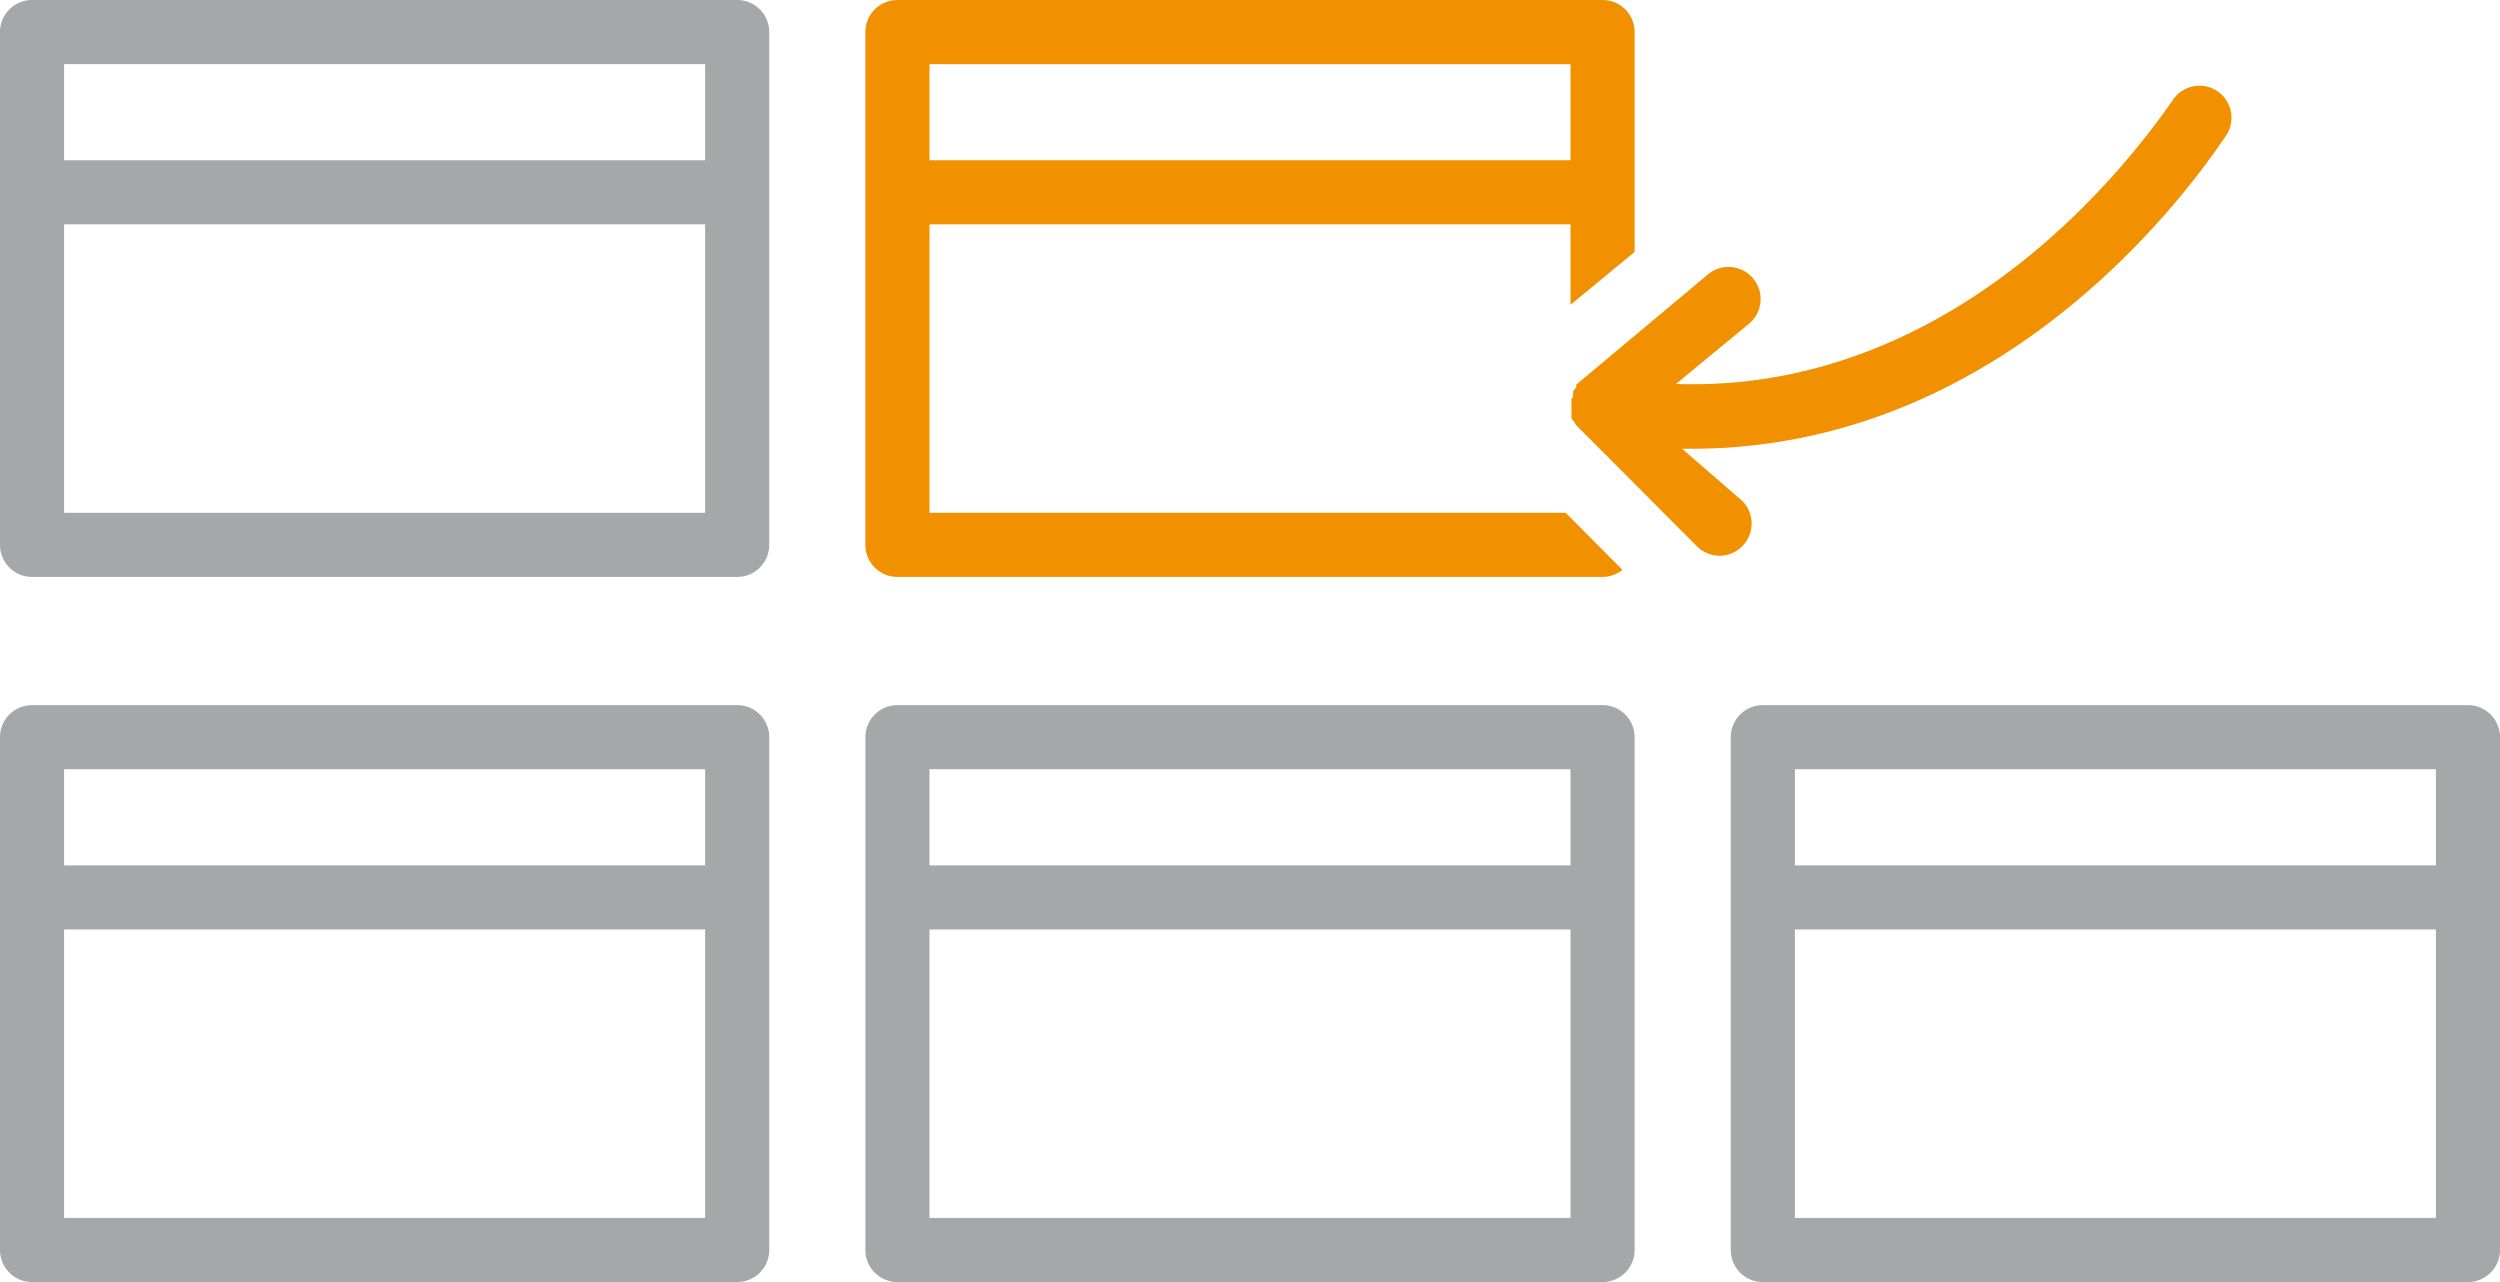 <svg id="EXPANDED" xmlns="http://www.w3.org/2000/svg" viewBox="0 0 78 40"><defs><style>.cls-1{fill:#a5a7a8;}.cls-2{fill:#f29100;}</style></defs><path class="cls-1" d="M23,22H1a1,1,0,0,0-1,1V39a1,1,0,0,0,1,1H23a1,1,0,0,0,1-1V23A1,1,0,0,0,23,22Zm-1,2v3H2V24ZM2,38V29H22v9Z"/><path class="cls-1" d="M50,22H28a1,1,0,0,0-1,1V39a1,1,0,0,0,1,1H50a1,1,0,0,0,1-1V23A1,1,0,0,0,50,22Zm-1,2v3H29V24ZM29,38V29H49v9Z"/><path class="cls-1" d="M77,22H55a1,1,0,0,0-1,1V39a1,1,0,0,0,1,1H77a1,1,0,0,0,1-1V23A1,1,0,0,0,77,22Zm-1,2v3H56V24ZM56,38V29H76v9Z"/><path class="cls-1" d="M23,0H1A1,1,0,0,0,0,1V17a1,1,0,0,0,1,1H23a1,1,0,0,0,1-1V1A1,1,0,0,0,23,0ZM22,2V5H2V2ZM2,16V7H22v9Z"/><path class="cls-2" d="M29,16V7H49V9.51l2-1.65V1a1,1,0,0,0-1-1H28a1,1,0,0,0-1,1V17a1,1,0,0,0,1,1H50a1,1,0,0,0,.62-.22L48.85,16ZM49,2V5H29V2Z"/><path class="cls-2" d="M69.19,2.85a1,1,0,0,0-1.39.26c-1.65,2.38-6.25,8-13.36,8.79a15.4,15.4,0,0,1-2.15.08l2.28-1.88a1,1,0,0,0-1.28-1.54L49.18,12l0,0,0,0,0,.09a.58.58,0,0,0-.1.12s0,0,0,.08,0,.1-.05.15a.32.32,0,0,0,0,.09s0,0,0,0a.28.28,0,0,0,0,.09c0,.06,0,.11,0,.16s0,.1,0,.14a.24.24,0,0,0,0,.08s0,.09.07.14l.08.13,0,0,0,0,0,0,3.76,3.77a1,1,0,0,0,.71.3,1,1,0,0,0,.71-.3,1,1,0,0,0,0-1.41L52.48,14l.32,0a16.26,16.26,0,0,0,1.85-.1c7.94-.86,13-7,14.79-9.65A1,1,0,0,0,69.19,2.85Z"/></svg>